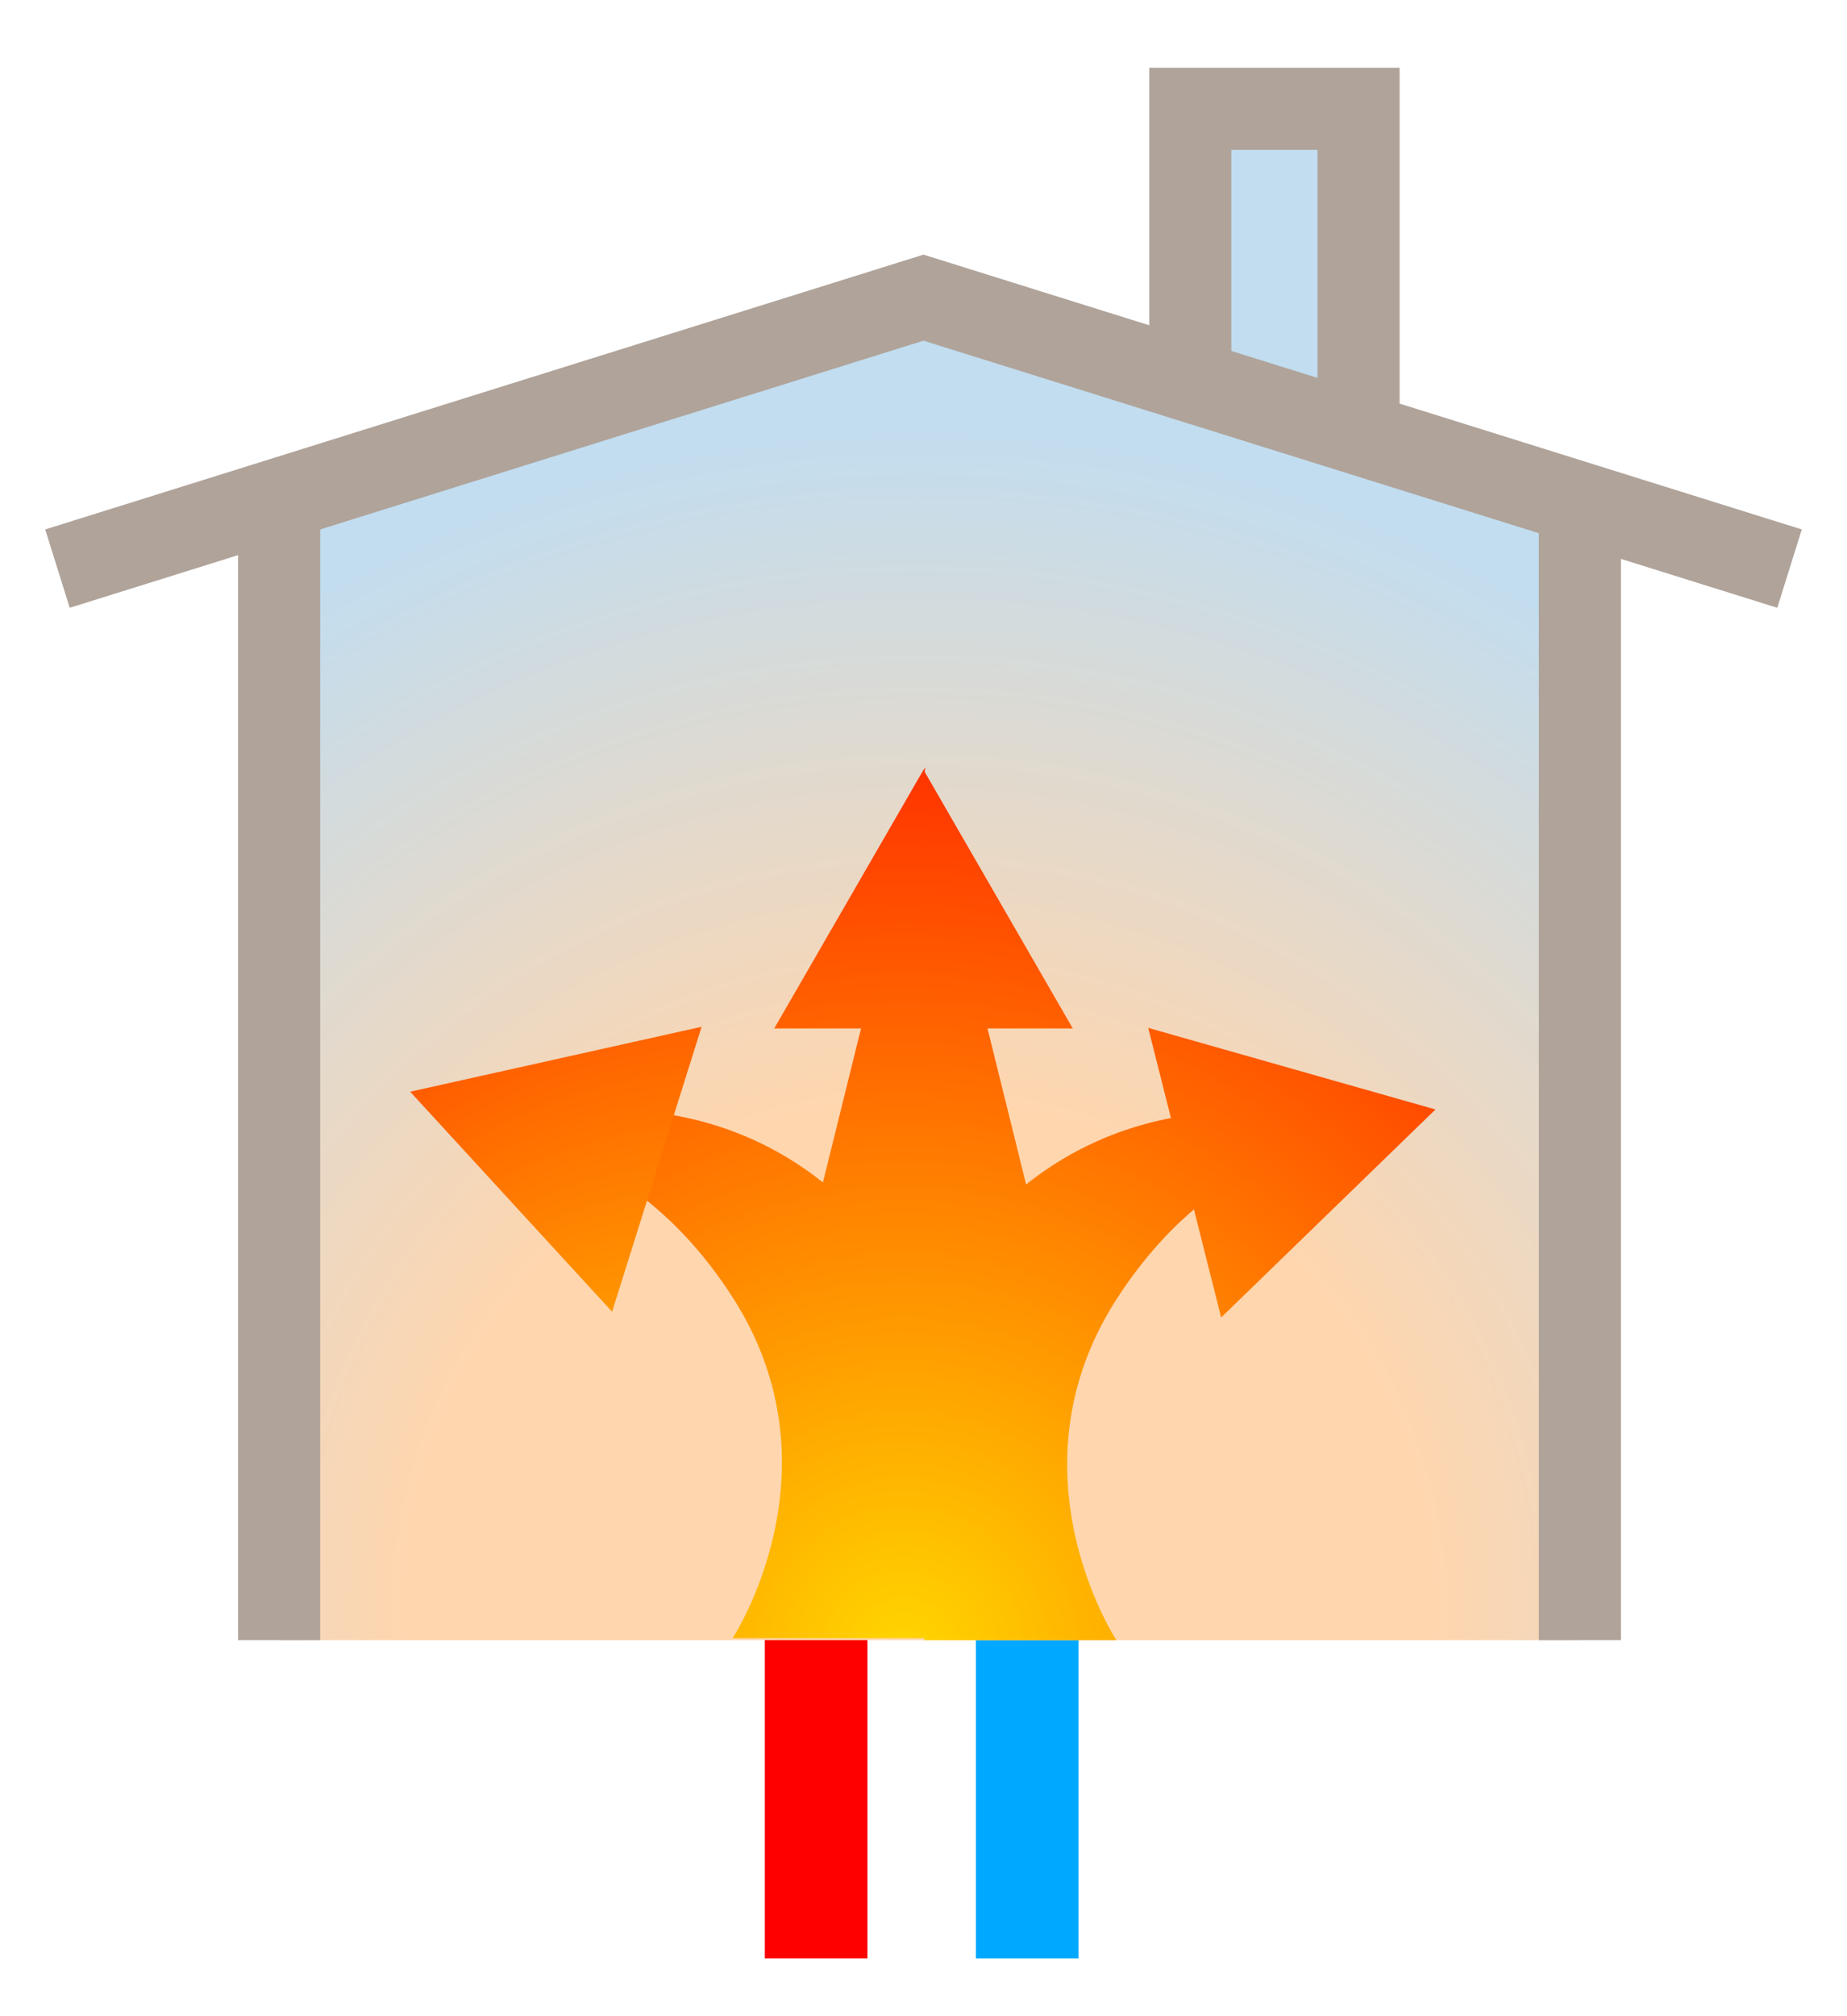 <svg xmlns="http://www.w3.org/2000/svg" xmlns:xlink="http://www.w3.org/1999/xlink" id="Layer_1" viewBox="0 0 450 491"><defs><style>.cls-1{stroke:red;}.cls-1,.cls-2,.cls-3{fill:none;}.cls-1,.cls-3{stroke-linecap:square;stroke-linejoin:round;stroke-width:25px;}.cls-2,.cls-4{stroke:#afa39a;stroke-miterlimit:10;stroke-width:20px;}.cls-4{fill:url(#radial-gradient);}.cls-5{fill:url(#radial-gradient-2);}.cls-5,.cls-6,.cls-7,.cls-8,.cls-9{stroke-width:0px;}.cls-3{stroke:#00a9ff;}.cls-6{fill:url(#radial-gradient-5);}.cls-7{fill:url(#radial-gradient-6);}.cls-8{fill:url(#radial-gradient-3);}.cls-9{fill:url(#radial-gradient-4);}</style><radialGradient id="radial-gradient" cx="224" cy="393.5" fx="224" fy="393.5" r="289.68" gradientUnits="userSpaceOnUse"><stop offset=".43" stop-color="#ffd6ae"></stop><stop offset="1" stop-color="#c2ddef"></stop></radialGradient><radialGradient id="radial-gradient-2" cx="224" fx="224" r="289.68" xlink:href="#radial-gradient"></radialGradient><radialGradient id="radial-gradient-3" cx="220.09" cy="402.58" fx="220.09" fy="402.58" r="285.23" gradientUnits="userSpaceOnUse"><stop offset="0" stop-color="#ffd600"></stop><stop offset="1" stop-color="red"></stop></radialGradient><radialGradient id="radial-gradient-4" cx="220.09" fx="220.09" r="285.23" xlink:href="#radial-gradient-3"></radialGradient><radialGradient id="radial-gradient-5" cx="220.09" fx="220.09" r="285.23" xlink:href="#radial-gradient-3"></radialGradient><radialGradient id="radial-gradient-6" cx="220.09" cy="402.58" fx="146.67" fy="402.58" r="285.23" xlink:href="#radial-gradient-3"></radialGradient></defs><line class="cls-1" x1="198.84" y1="91.5" x2="198.84" y2="464.5"></line><line class="cls-3" x1="250.26" y1="464.5" x2="250.26" y2="91.87"></line><polyline class="cls-4" points="290 92.5 290 26.5 331 26.5 331 105.66"></polyline><polygon class="cls-5" points="68 399.5 384.92 399.5 384.92 121.5 225 72.5 68 121.5 68 399.5"></polygon><path class="cls-8" d="M225,399.5h47s-27-41,0-83c27-42,64-40,64-40,0,0-47-19-86,12l-25-101,.5-.5-25,101c-39-31-86-12-86-12,0,0,37-2,64,40s0,83,0,83h47l-.5.5Z"></path><polygon class="cls-9" points="225 187.5 188.63 250.5 261.37 250.5 225 187.5"></polygon><polygon class="cls-6" points="349.73 270.24 279.75 250.36 297.52 320.9 349.73 270.24"></polygon><polygon class="cls-7" points="99.93 265.91 170.94 250.09 149.13 319.5 99.93 265.91"></polygon><polyline class="cls-2" points="436 138.5 225 72.5 225 72.5 14 138.5"></polyline><line class="cls-2" x1="68" y1="121.61" x2="68" y2="399.5"></line><line class="cls-2" x1="384.92" y1="121.61" x2="384.92" y2="399.5"></line></svg>